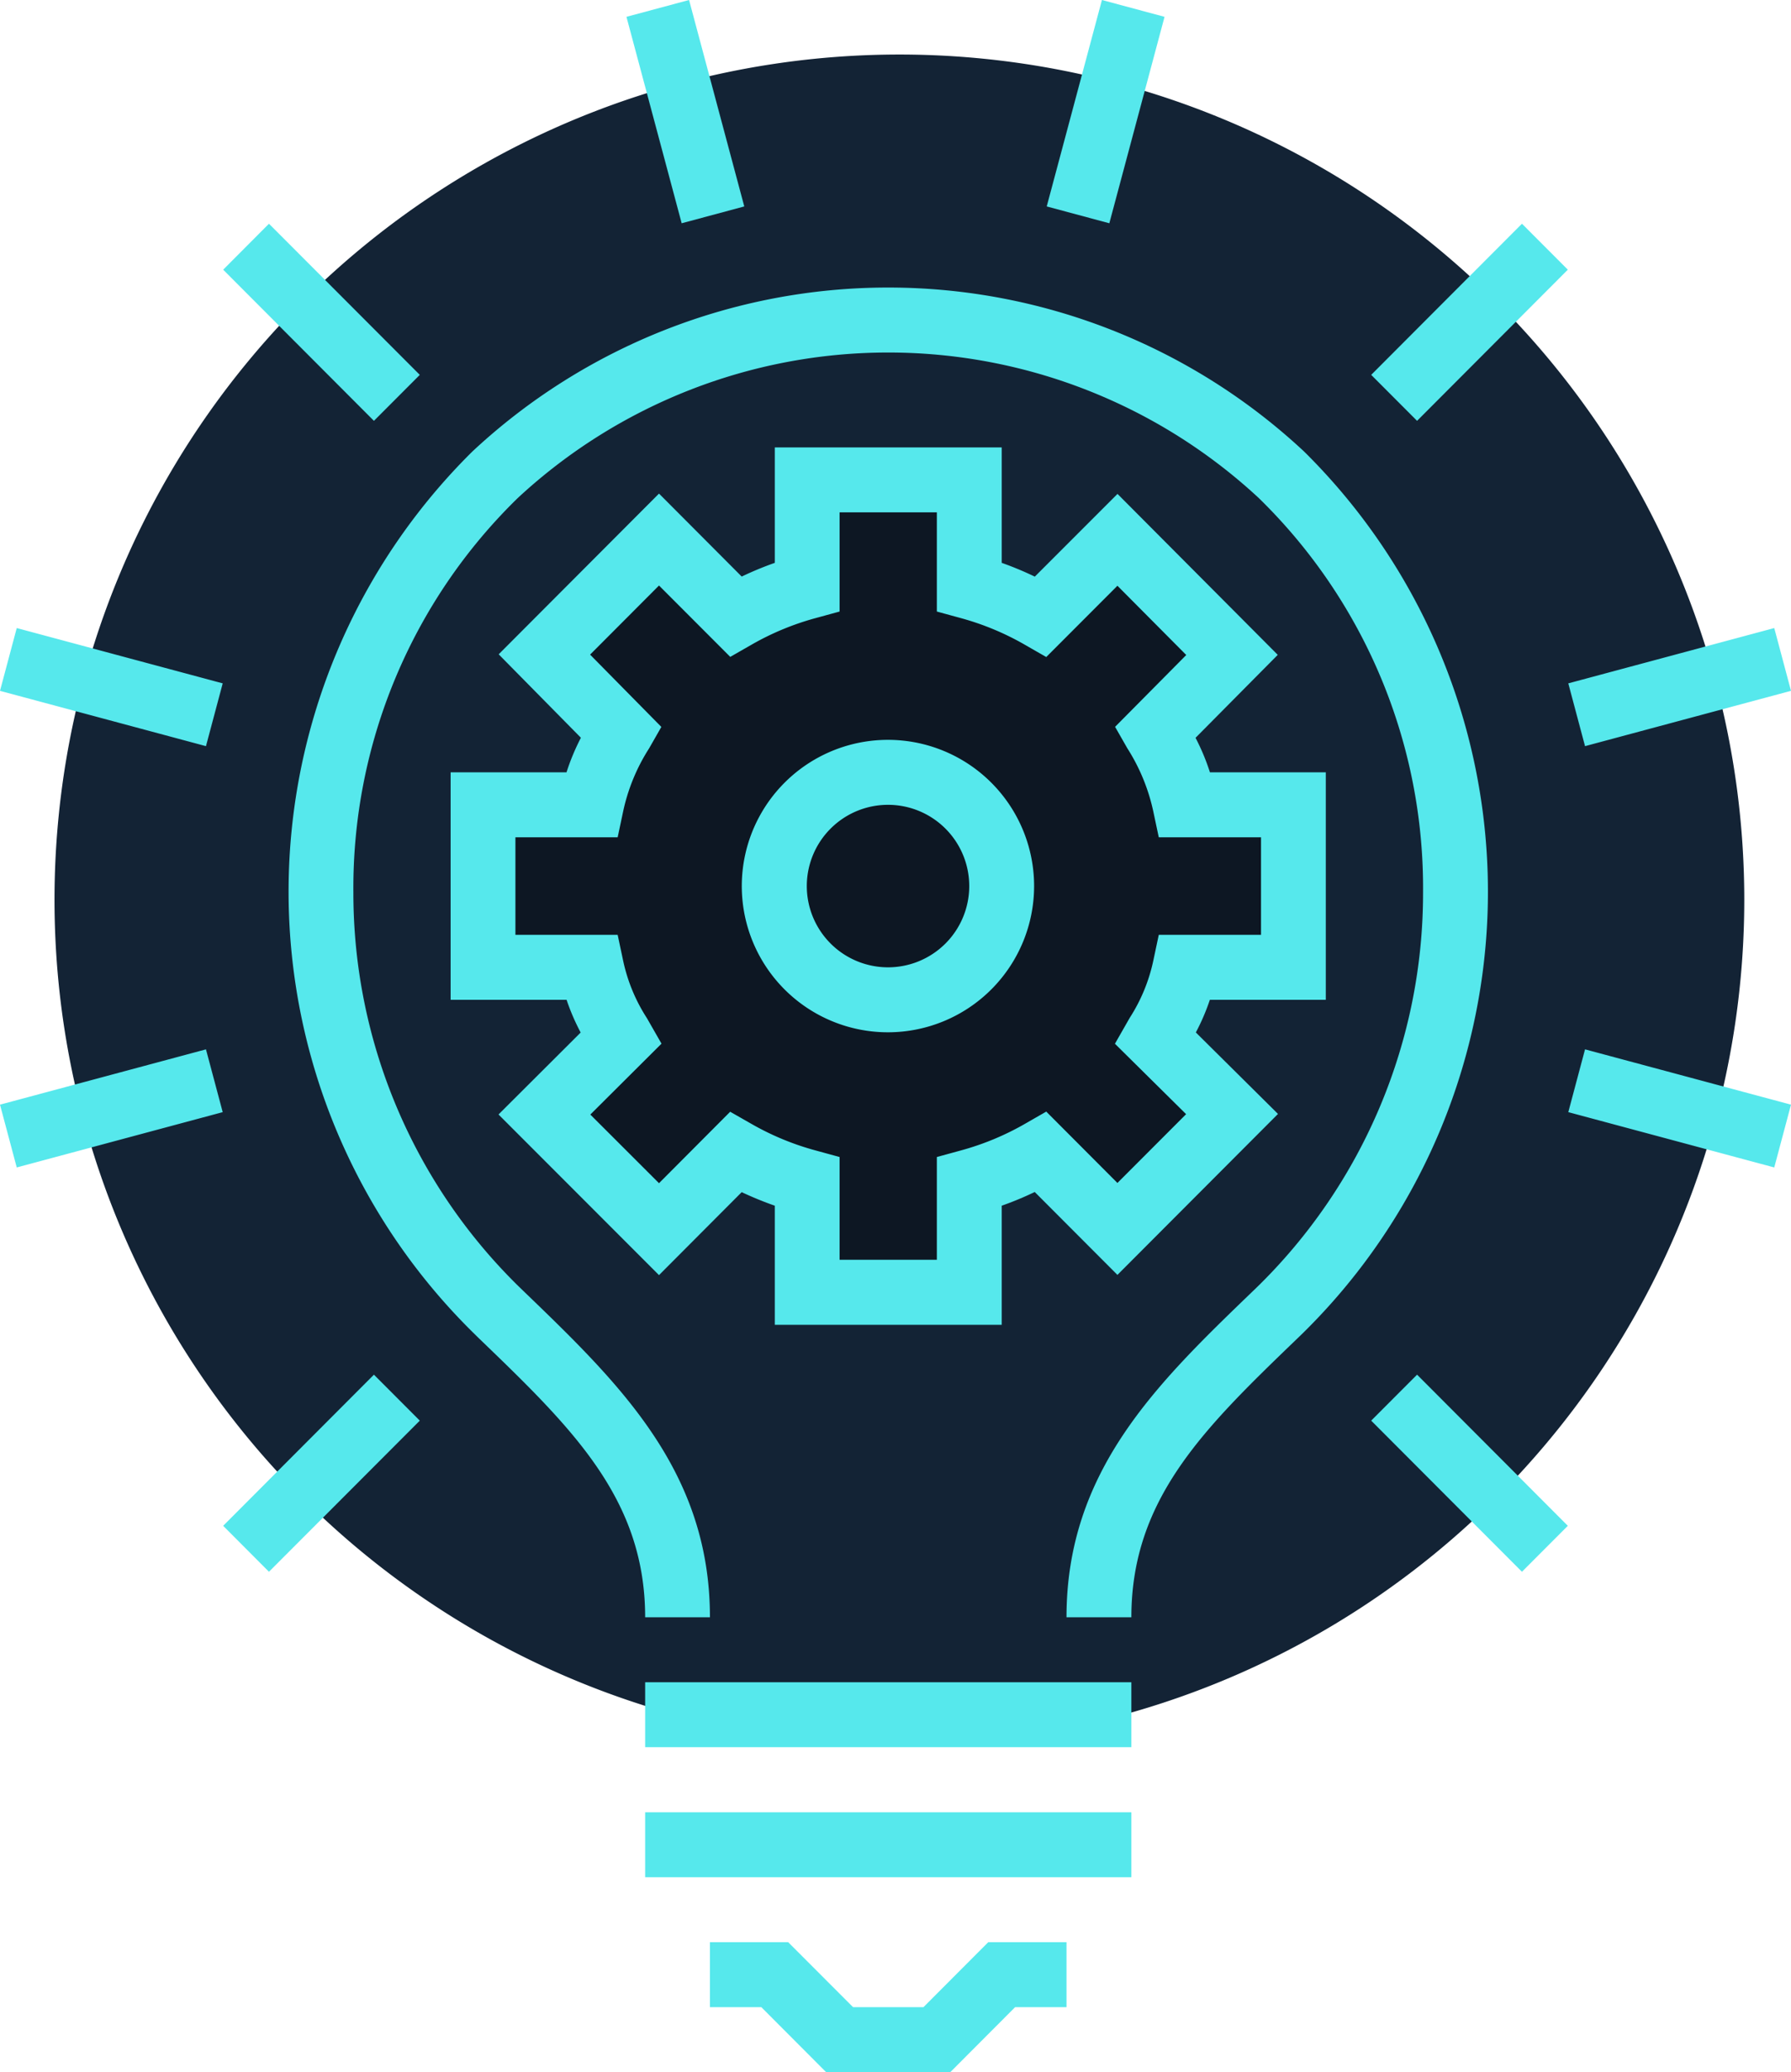<svg xmlns:xlink="http://www.w3.org/1999/xlink" data-name="3.svg" xmlns="http://www.w3.org/2000/svg" width="230" height="266" viewBox="0 0 230 266" data-prefix="izzlpjgbb"><path d="M224 115.5A108.5 108.5 0 1 1 115.5 7 108.5 108.5 0 0 1 224 115.5z" fill-rule="evenodd" class="path-i9yofhw9u" fill="#132335"></path><path d="M114 41.13c-40.13-1.14-73 32.04-73 73.13a73.9 73.9 0 0 0 22.64 53.52c12.24 11.72 23.24 21.99 23.24 39.21h54.23c0-17.22 11.01-27.49 23.25-39.21A73.9 73.9 0 0 0 187 114.26c0-41.09-32.88-74.27-73-73.13z" fill-rule="evenodd" class="path-ihz4qvwrv" fill="#132335"></path><path data-name="Shape 5 copy" d="M166.1 124.17v-20.86h-13.92a28.422 28.422 0 0 0-3.8-9.33l9.84-9.91-14.72-14.78-9.83 9.84a39.431 39.431 0 0 0-9.2-3.82V61.6h-20.81v13.71a39.33 39.33 0 0 0-9.19 3.81l-9.84-9.86-14.72 14.75 9.84 9.97a28.639 28.639 0 0 0-3.8 9.33H62.03v20.86h13.92a27.267 27.267 0 0 0 3.8 9.1l-9.84 9.79 14.72 14.72 9.84-9.87a38.853 38.853 0 0 0 9.19 3.79v14.18h20.81V151.7a38.953 38.953 0 0 0 9.2-3.8l9.83 9.85L158.22 143l-9.84-9.73a27.063 27.063 0 0 0 3.8-9.1h13.92z" fill-rule="evenodd" class="path-iseefuzvp" fill="#0D1723"></path><path d="M145.29 207.6h-8.33c0-18.8 11.61-29.99 23.91-41.84l.56-.54a70.691 70.691 0 0 0 21.32-50.72 69.9 69.9 0 0 0-21.09-50.56 69.934 69.934 0 0 0-95.18 0 69.866 69.866 0 0 0-21.1 50.56 70.691 70.691 0 0 0 21.32 50.72l.56.54c12.3 11.85 23.91 23.04 23.91 41.84h-8.32c0-15.25-9.43-24.33-21.36-35.82l-.56-.55a79.438 79.438 0 0 1-.26-113.28 78.272 78.272 0 0 1 106.79 0 79.426 79.426 0 0 1-.25 113.28l-.57.55c-11.93 11.49-21.35 20.57-21.35 35.82zm-16.65-37.54H99.5v-15.29a44 44 0 0 1-4.25-1.74l-10.62 10.65-20.61-20.62 10.55-10.52a27.71 27.71 0 0 1-1.81-4.2H57.87v-29.2h14.88a28.7 28.7 0 0 1 1.85-4.44L64.04 83.99l20.59-20.63 10.62 10.65a42.683 42.683 0 0 1 4.25-1.76V57.43h29.14v14.82a42.356 42.356 0 0 1 4.25 1.77l10.62-10.62 20.58 20.66-10.56 10.65a28.01 28.01 0 0 1 1.85 4.43h14.88v29.2h-14.89a27.589 27.589 0 0 1-1.8 4.19l10.55 10.46-20.62 20.66-10.62-10.64a41.549 41.549 0 0 1-4.24 1.76v15.29zm-20.82-8.35h12.49v-13.19l3.07-.84a34.922 34.922 0 0 0 8.21-3.4l2.77-1.59 9.14 9.16 8.82-8.83-9.14-9.04 1.89-3.31a22 22 0 0 0 3.04-7.37l.7-3.3h13.13v-12.52h-13.13l-.7-3.3a24.74 24.74 0 0 0-3.34-8.13l-1.57-2.75 9.14-9.22-8.84-8.89-9.14 9.15-2.77-1.59a34.911 34.911 0 0 0-8.21-3.41l-3.07-.84V65.77h-12.49V78.5l-3.07.84a34.85 34.85 0 0 0-8.21 3.4l-2.76 1.58-9.15-9.16-8.85 8.87 9.15 9.28-1.57 2.75a24.534 24.534 0 0 0-3.34 8.12l-.7 3.3H66.19V120h13.13l.7 3.3a21.979 21.979 0 0 0 3.06 7.4l1.87 3.27-9.14 9.1 8.82 8.81 9.14-9.17 2.77 1.58a34.866 34.866 0 0 0 8.21 3.39l3.07.84v13.19zm6.25-29.2a18.77 18.77 0 1 1 18.73-18.77 18.778 18.778 0 0 1-18.73 18.77zm0-29.2a10.43 10.43 0 1 0 10.4 10.43 10.433 10.433 0 0 0-10.4-10.43zM122.03 266H106.1l-8.33-8.35h-6.6v-8.34h10.05l8.33 8.34h9.04l8.32-8.34h10.05v8.34h-6.6zm23.26-41.72H82.85v-8.34h62.44v8.34zm0 16.69H82.85v-8.34h62.44v8.34zM2.15 149.86L0 141.8l26.45-7.1 2.15 8.06zm32.39 51.9l-5.88-5.9 19.36-19.4 5.89 5.9zm53-173.1l-7.09-26.5L88.49 0l7.09 26.5zM48.02 54.02l-19.36-19.4 5.88-5.9 19.37 19.4zM26.45 95.78L0 88.68l2.15-8.06 26.45 7.1zm177.1 0l-2.15-8.06 26.45-7.1 2.15 8.06zm24.3 54.08l-26.45-7.1 2.15-8.06 26.45 7.1zm-32.4 51.9l-19.36-19.4 5.89-5.9 19.36 19.4zm-52.99-173.1l-8.04-2.16L141.51 0l8.04 2.16zm39.52 25.36l-5.89-5.9 19.36-19.4 5.89 5.9z" fill-rule="evenodd" class="path-if66gxttx" fill="#56E8EC"></path></svg>
